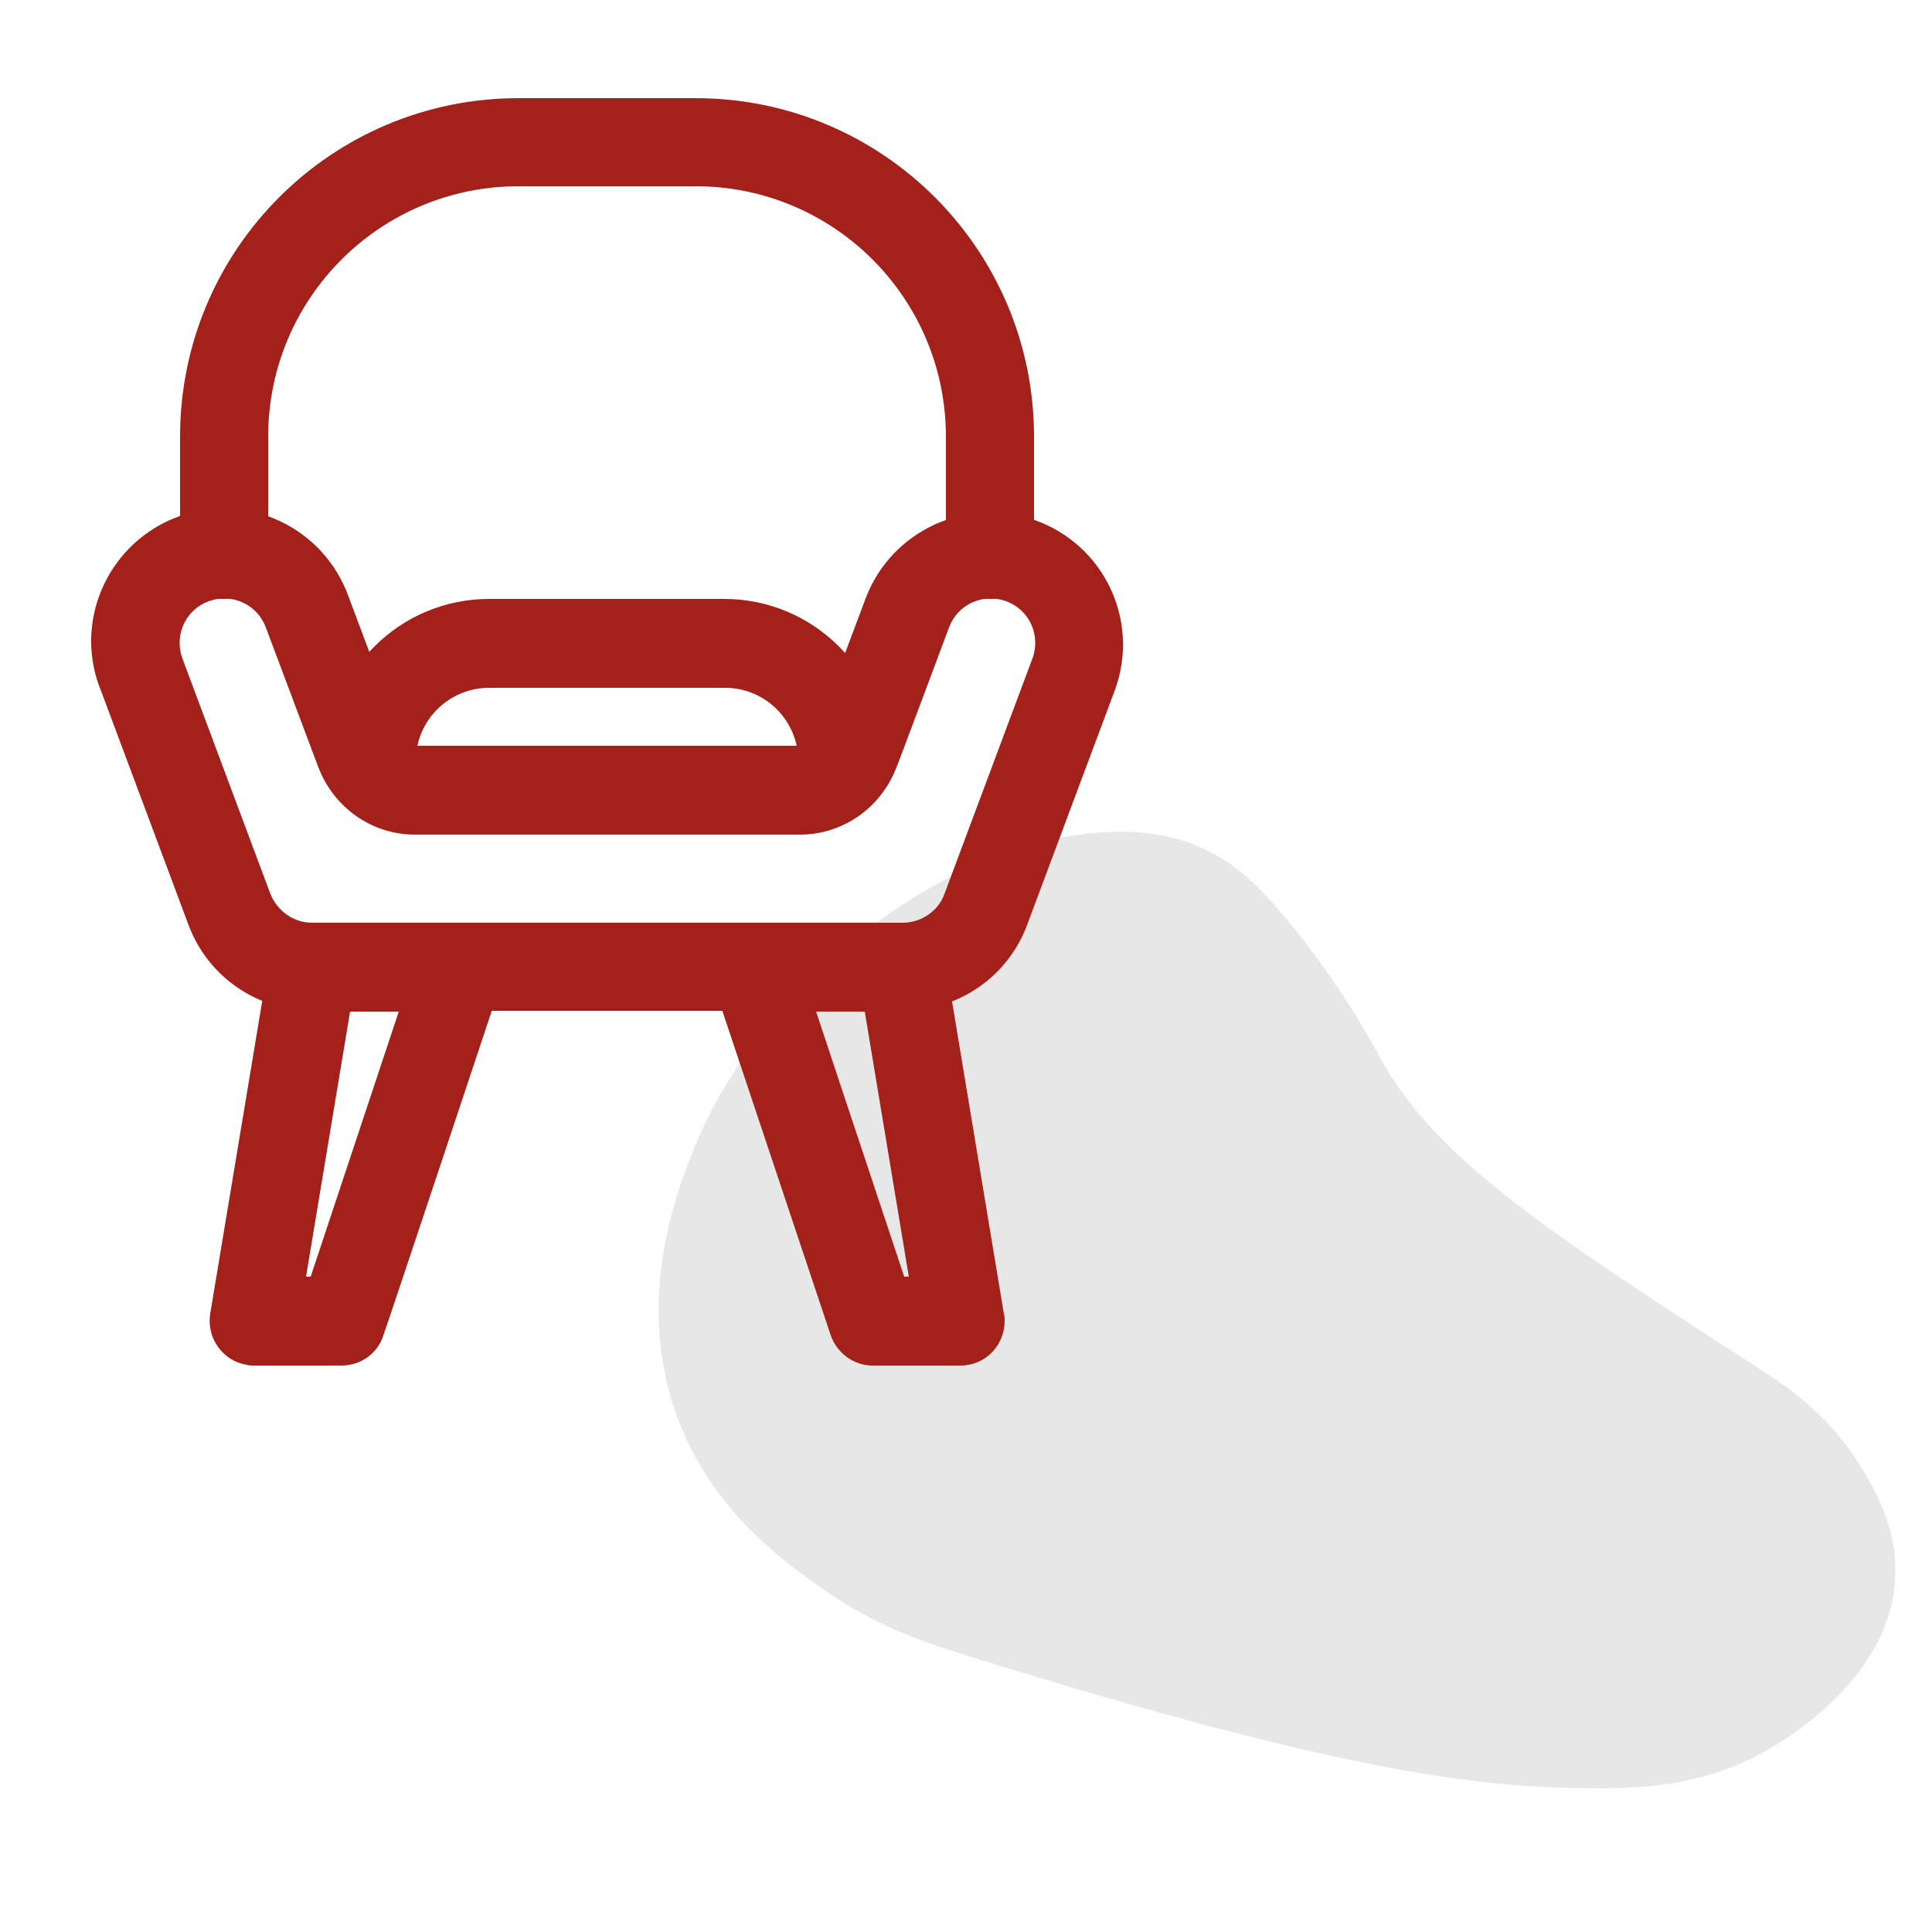 <?xml version="1.0" encoding="utf-8"?>
<!-- Generator: Adobe Illustrator 27.7.0, SVG Export Plug-In . SVG Version: 6.00 Build 0)  -->
<svg version="1.1" id="Ebene_1" xmlns="http://www.w3.org/2000/svg" xmlns:xlink="http://www.w3.org/1999/xlink" x="0px" y="0px"
	 viewBox="0 0 250 250" style="enable-background:new 0 0 250 250;" xml:space="preserve">
<style type="text/css">
	.st0{fill:#E7E7E7;}
	.st1{fill:none;}
	.st2{fill-rule:evenodd;clip-rule:evenodd;fill:#A4201B;}
</style>
<path class="st0" d="M90.4,147.2c3.6-8.2,8.2-13.6,10.8-16.6c11.5-13.2,27.6-22.1,41.6-22.9c6.3-0.4,10.2,1,11.7,1.6
	c4.9,1.9,8,5.1,10.4,7.8c7.9,9,12.5,17.6,13.7,19.8c7.3,13.2,21.5,22.4,49.8,40.7c2.3,1.5,8.1,5.2,12.4,12.2c1.8,3,4.9,8.1,4.4,14.8
	c-0.9,13.5-15.9,21.6-17.7,22.5c-7.5,3.9-14.7,4.3-20.7,4.3c-14.4,0-31.8-1.7-80.5-16.8c-6.2-1.9-13.2-4.1-20.7-9.6
	c-4.6-3.3-13.6-9.8-18-21.7C81.8,167.3,88.2,152.5,90.4,147.2z"/>
<path class="st1" d="M8.6,23.1h148v148H8.6V23.1z"/>
<path class="st2" d="M64.9,127c1-3-0.6-6.2-3.6-7.2c-0.6-0.2-1.2-0.3-1.8-0.3H40.4c-2.8,0-5.2,2-5.6,4.8L27.2,170
	c-0.5,3.1,1.6,6.1,4.7,6.6c0.3,0.1,0.6,0.1,0.9,0.1h11.4c2.5,0,4.7-1.6,5.4-3.9C49.7,172.7,64.9,127,64.9,127z M51.6,130.9
	l-11.4,34.3h-0.6l5.7-34.3H51.6z M97.6,119.5c-3.2,0-5.7,2.6-5.7,5.7c0,0.6,0.1,1.2,0.3,1.8l15.3,45.8c0.8,2.3,3,3.9,5.4,3.9h11.4
	c3.2,0,5.7-2.6,5.7-5.8c0-0.3,0-0.6-0.1-0.9l-7.6-45.8c-0.5-2.8-2.8-4.8-5.6-4.8C116.7,119.5,97.6,119.5,97.6,119.5z M105.6,130.9
	h6.3l5.7,34.3H117L105.6,130.9z"/>
<path class="st2" d="M112.1,77.2l-6.8,18.1c-0.3,0.7-1,1.2-1.8,1.2H53.7c-0.8,0-1.5-0.5-1.8-1.2l-6.8-18.1
	c-3.2-8.9-13-13.6-21.9-10.4c-8.9,3.2-13.6,13-10.4,21.9c0.1,0.2,0.1,0.3,0.2,0.5l11.4,30.5c2.5,6.7,8.9,11.1,16.1,11.1h76.3
	c7.2,0,13.6-4.4,16.1-11.1l11.4-30.5c3.2-8.9-1.4-18.7-10.4-21.9C125.1,64.2,115.5,68.6,112.1,77.2z M122.8,81.2
	c1.1-3,4.4-4.5,7.4-3.4c3,1.1,4.5,4.4,3.4,7.4l-11.4,30.5c-0.8,2.2-3,3.7-5.4,3.7H40.4c-2.4,0-4.5-1.5-5.4-3.7L23.6,85.2
	c-1.1-3,0.4-6.3,3.4-7.4c3-1.1,6.3,0.4,7.4,3.4l0,0l6.8,18.1c2,5.2,6.9,8.7,12.5,8.7h49.8c5.6,0,10.5-3.5,12.5-8.7
	C116,99.4,122.8,81.2,122.8,81.2z"/>
<path class="st2" d="M34.7,71.8V56.5c0-17.9,14.5-32.4,32.4-32.4H90c17.9,0,32.4,14.5,32.4,32.4v15.3c0,3.2,2.6,5.7,5.7,5.7
	c3.2,0,5.7-2.6,5.7-5.7V56.5c0-24.2-19.6-43.8-43.8-43.8H67.1c-24.2,0-43.8,19.6-43.8,43.8v15.3c0,3.2,2.6,5.7,5.7,5.7
	S34.7,75,34.7,71.8z M53.8,98.5c0-5.3,4.3-9.5,9.5-9.5h30.5c5.3,0,9.5,4.3,9.5,9.5c0,3.2,2.6,5.7,5.7,5.7c3.2,0,5.7-2.6,5.7-5.7
	c0-11.6-9.4-21-21-21l0,0H63.3c-11.6,0-21,9.4-21,21l0,0c0,3.2,2.6,5.7,5.7,5.7C51.2,104.2,53.8,101.6,53.8,98.5z"/>
</svg>

